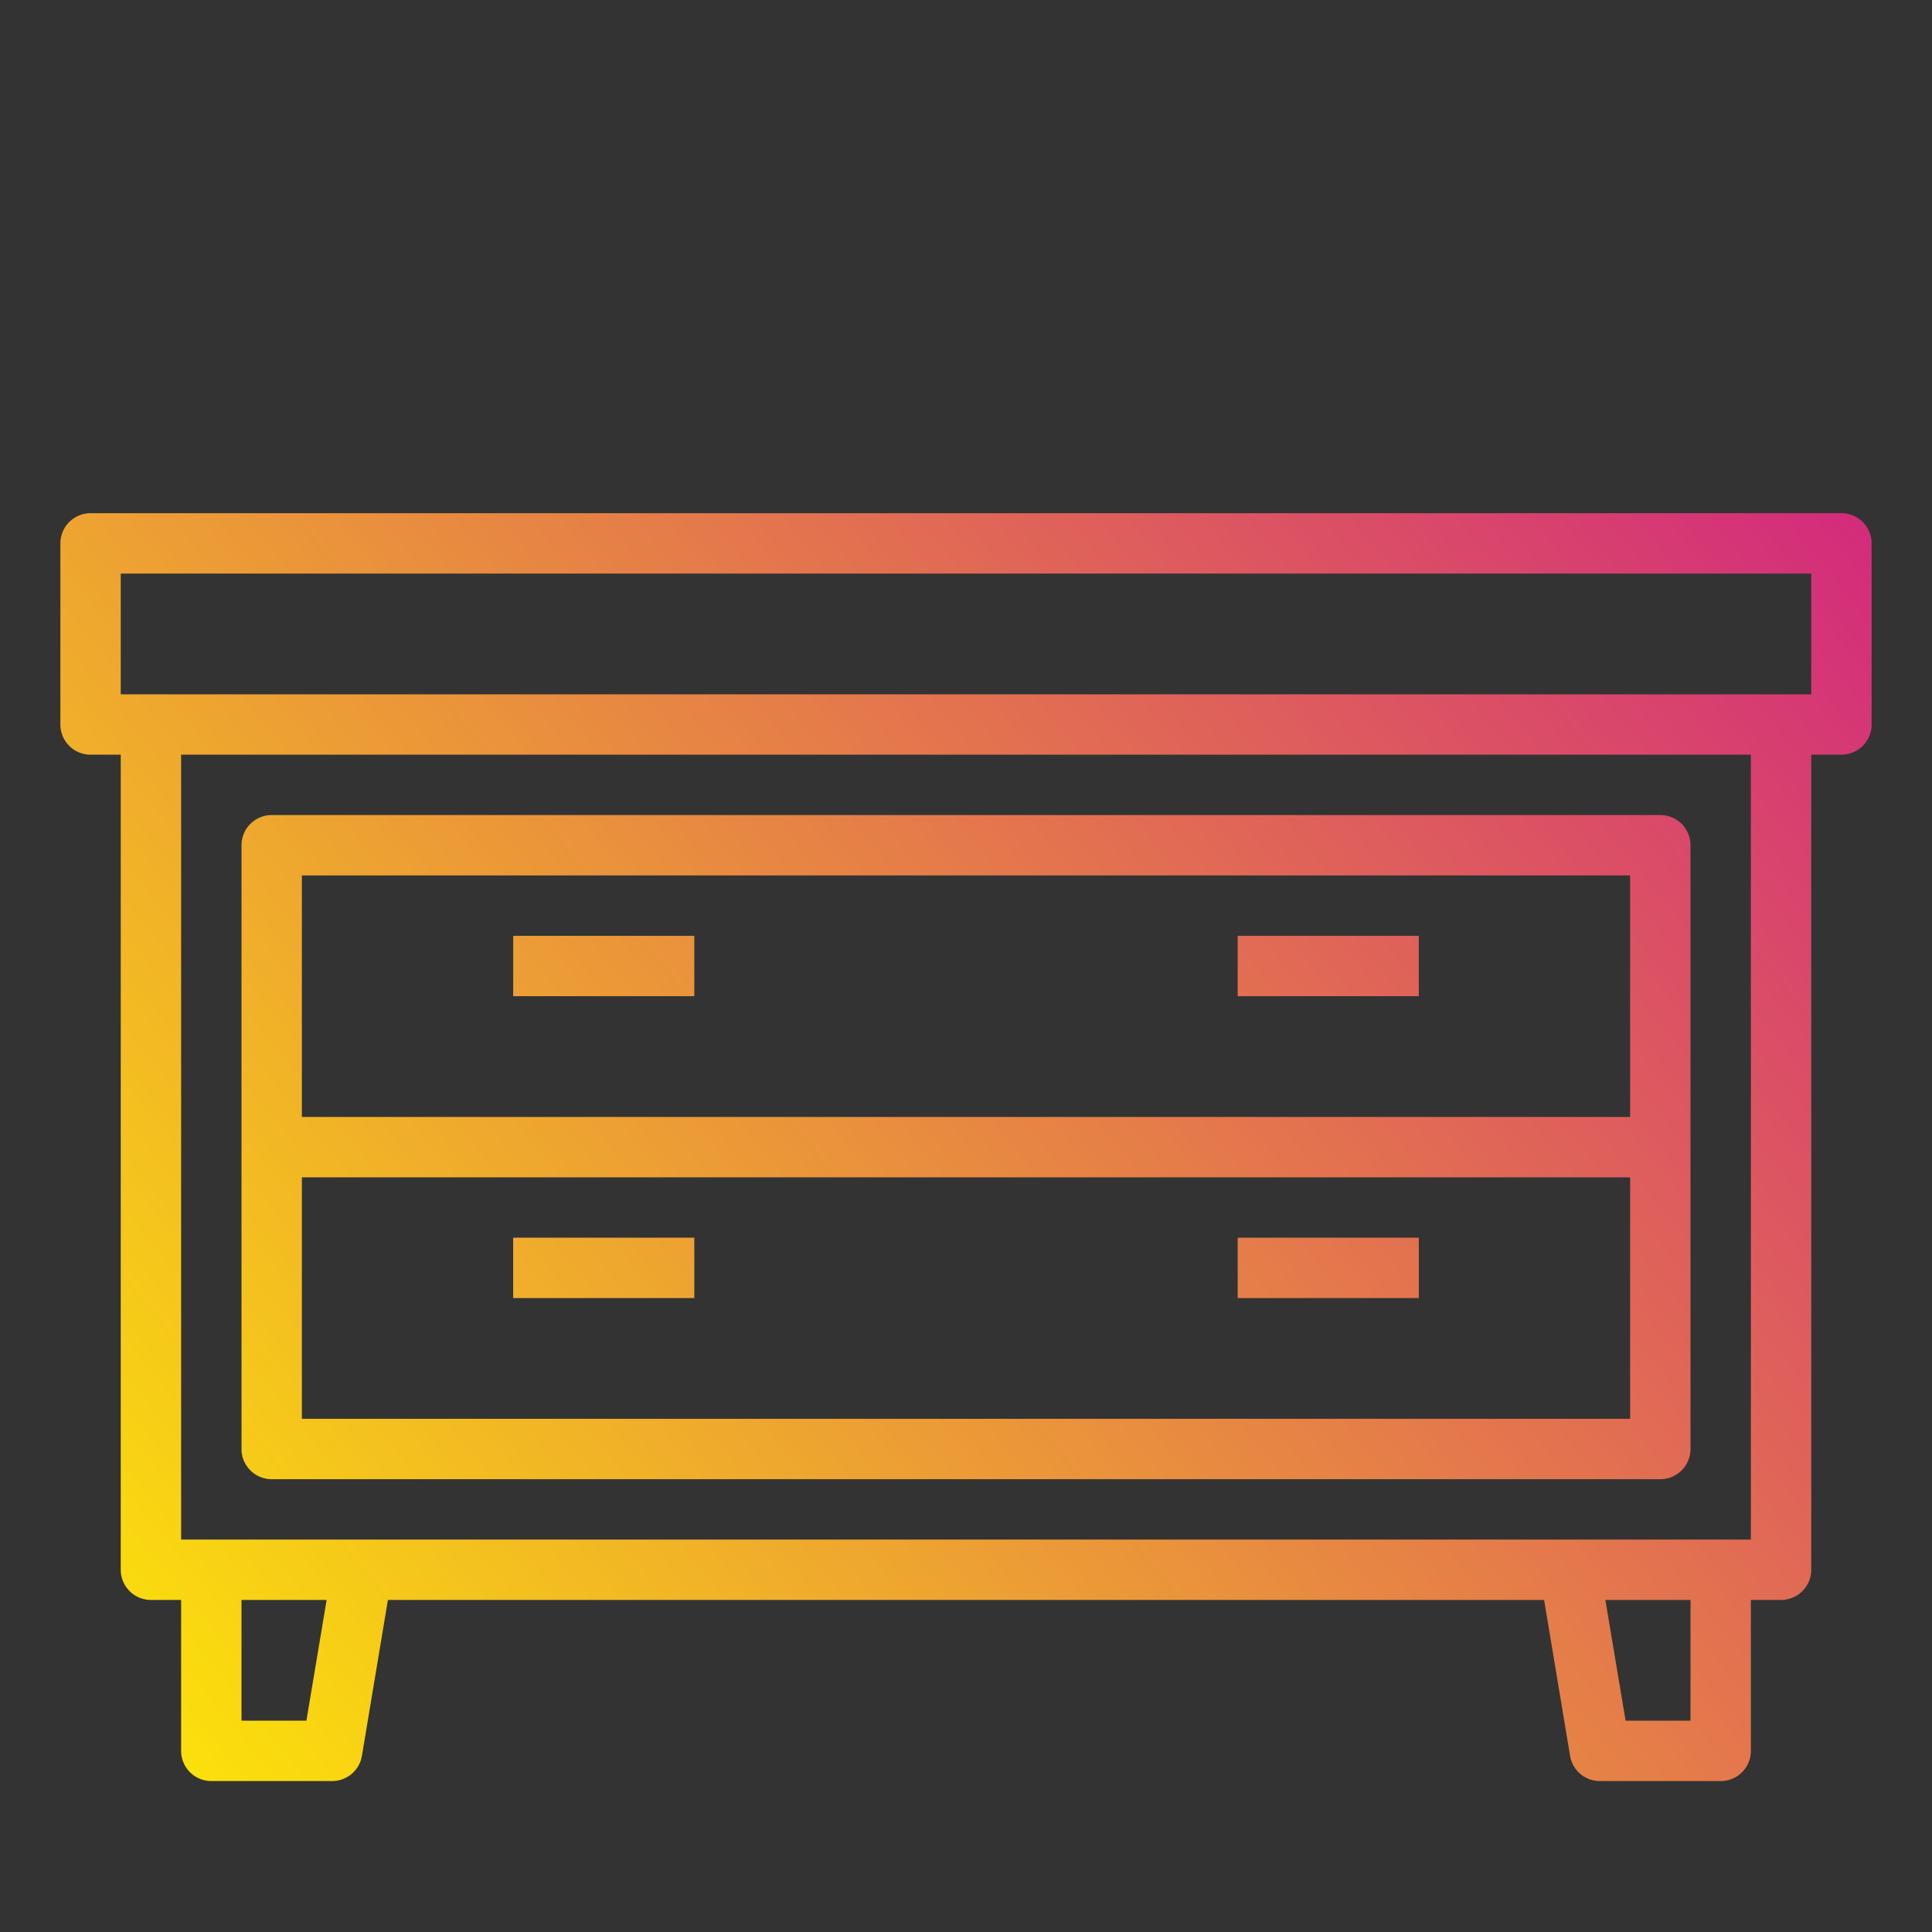 <svg id="Furniture_and_household" height="512" viewBox="0 0 64 64" width="512" xmlns="http://www.w3.org/2000/svg" xmlns:xlink="http://www.w3.org/1999/xlink" data-name="Furniture and household"><rect x="0" y="0" width="64" height="64" fill="#333333" stroke="none"/><linearGradient id="gradient_ice" gradientUnits="userSpaceOnUse" x1=".26" x2="67.007" y1="62.318" y2="7.74"><stop offset="0" stop-color="#fff200"/><stop offset="1" stop-color="#cd118c"/></linearGradient><linearGradient id="gradient_ice-2" x1="-6.688" x2="60.06" xlink:href="#gradient_ice" y1="53.822" y2="-.756"/><linearGradient id="gradient_ice-3" x1="2.929" x2="69.677" xlink:href="#gradient_ice" y1="65.583" y2="11.005"/><linearGradient id="gradient_ice-4" x1="1.061" x2="67.809" xlink:href="#gradient_ice" y1="63.298" y2="8.72"/><linearGradient id="gradient_ice-5" x1="-1.787" x2="64.961" xlink:href="#gradient_ice" y1="59.815" y2="5.237"/><linearGradient id="gradient_ice-6" x1="7.829" x2="74.577" xlink:href="#gradient_ice" y1="71.576" y2="16.998"/><path d="m61 17h-58a1 1 0 0 0 -1 1v6a1 1 0 0 0 1 1h1v27a1 1 0 0 0 1 1h1v5a1 1 0 0 0 1 1h4a1 1 0 0 0 .99-.84l.86-5.16h38.3l.86 5.16a1 1 0 0 0 .99.84h4a1 1 0 0 0 1-1v-5h1a1 1 0 0 0 1-1v-27h1a1 1 0 0 0 1-1v-6a1 1 0 0 0 -1-1zm-50.85 40h-2.15v-4h2.82zm45.85 0h-2.15l-.67-4h2.82zm2-6h-52v-26h52zm2-28h-56v-4h56z" fill="url(#gradient_ice)"/><path d="m17 31h6v2h-6z" fill="url(#gradient_ice-2)"/><path d="m41 31h6v2h-6z" fill="url(#gradient_ice-3)"/><path d="m9 49h46a1 1 0 0 0 1-1v-20a1 1 0 0 0 -1-1h-46a1 1 0 0 0 -1 1v20a1 1 0 0 0 1 1zm45-2h-44v-8h44zm-44-18h44v8h-44z" fill="url(#gradient_ice-4)"/><path d="m17 41h6v2h-6z" fill="url(#gradient_ice-5)"/><path d="m41 41h6v2h-6z" fill="url(#gradient_ice-6)"/></svg>